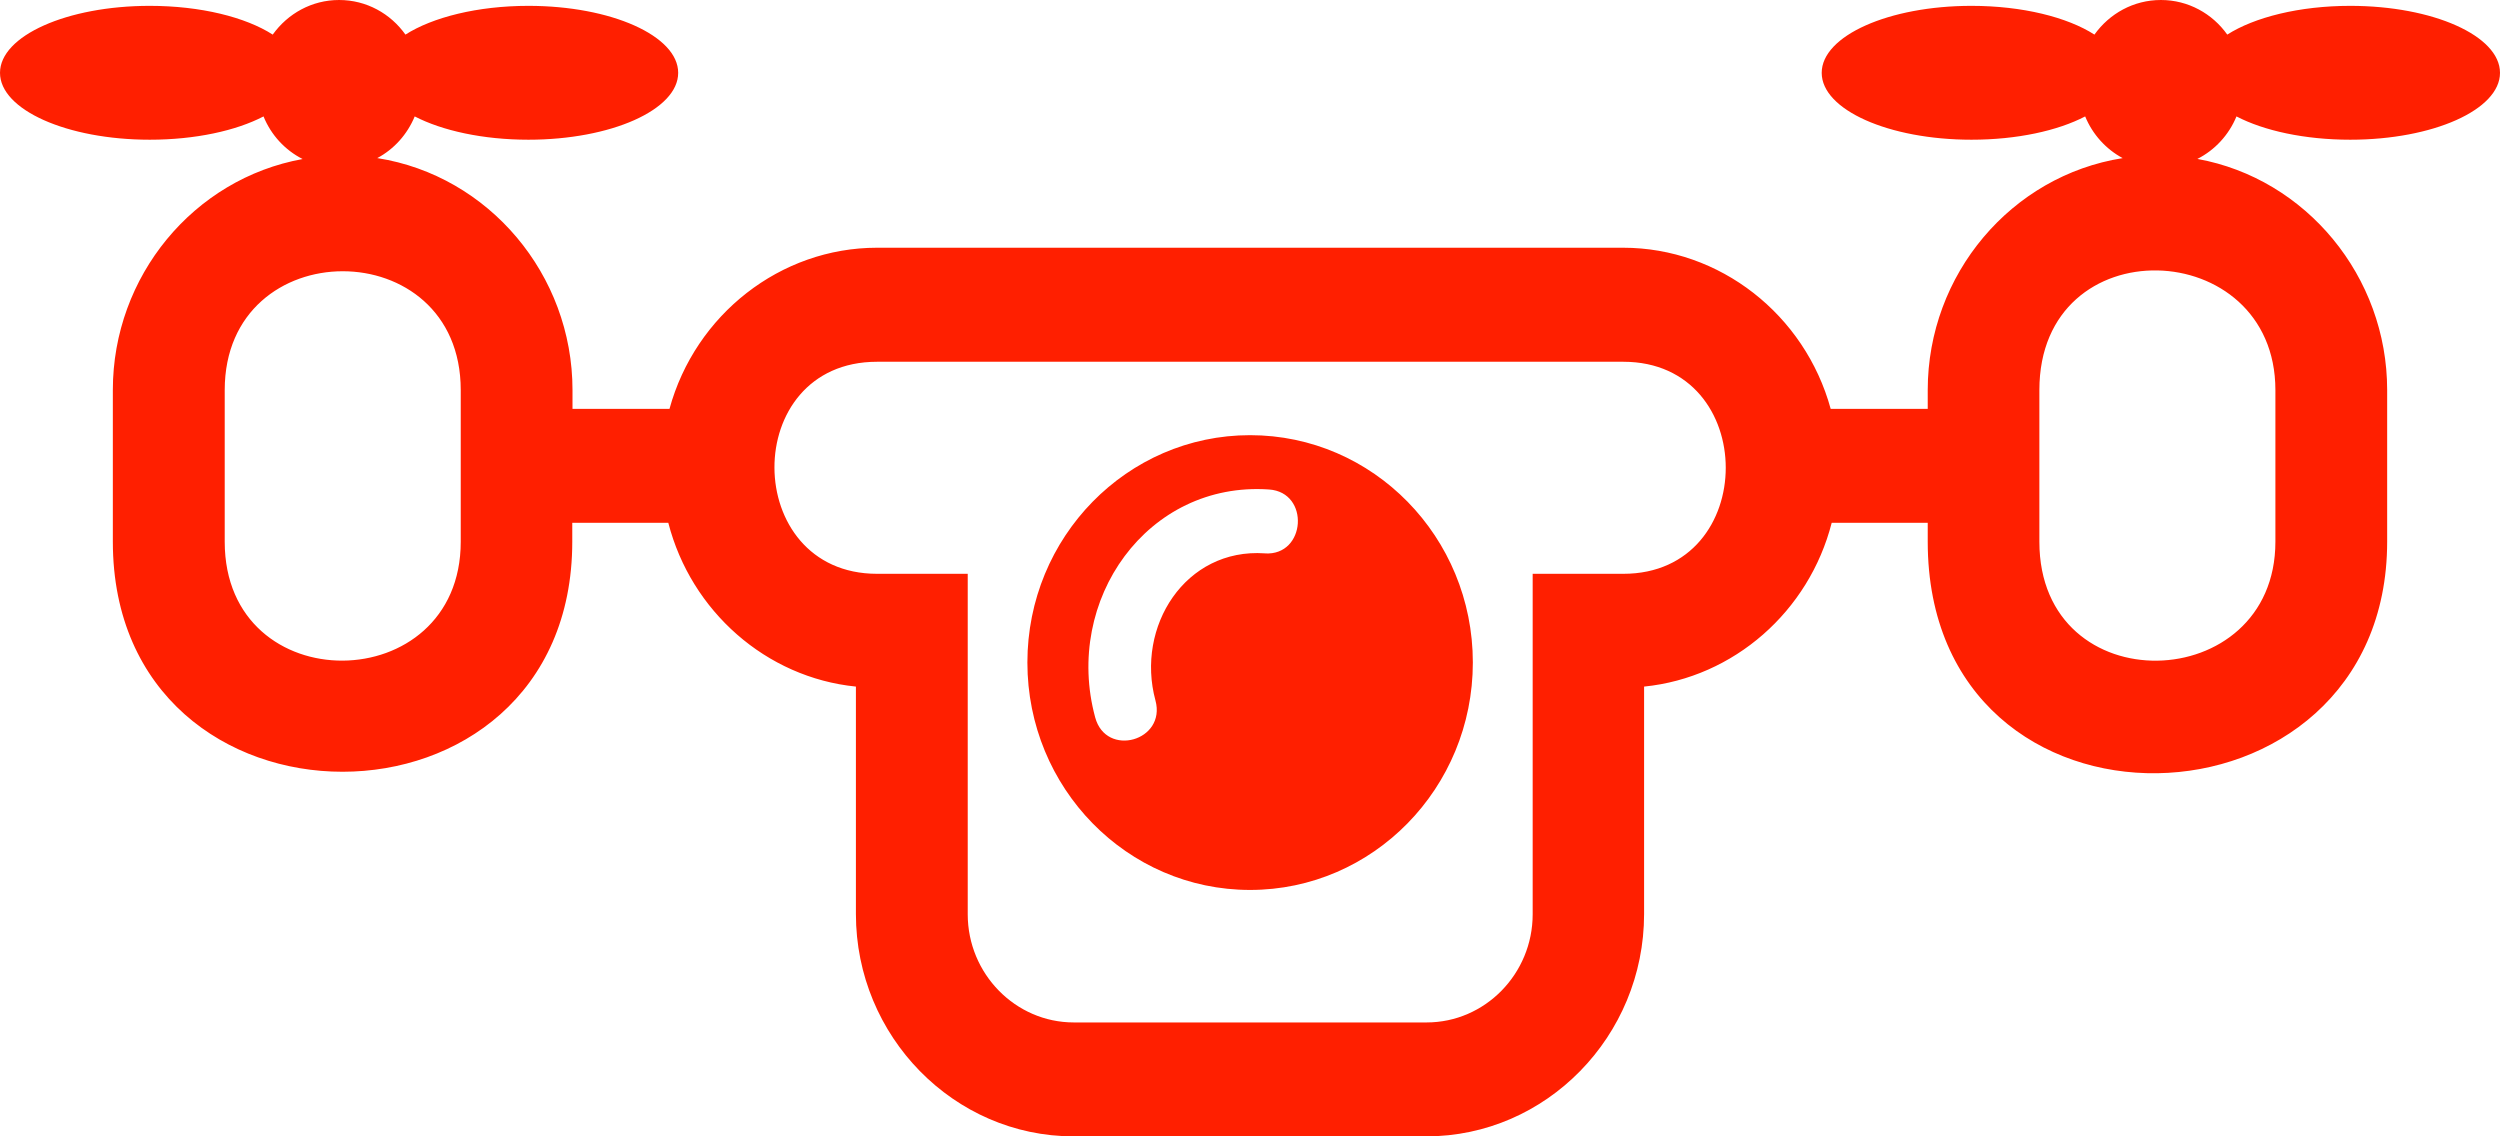 <svg width="44" height="20" viewBox="0 0 44 20" fill="none" xmlns="http://www.w3.org/2000/svg">
<path fill-rule="evenodd" clip-rule="evenodd" d="M22.001 7.659C19.837 7.659 18.082 9.451 18.082 11.66C18.082 13.871 19.837 15.663 22.001 15.663C24.165 15.663 25.922 13.871 25.922 11.66C25.922 9.451 24.167 7.659 22.001 7.659ZM6.644 2.783C8.602 3.092 10.076 4.833 10.076 6.865V7.196H11.783C12.238 5.537 13.735 4.36 15.436 4.36H28.567C30.269 4.36 31.765 5.537 32.22 7.196H33.928V6.865C33.928 4.829 35.399 3.092 37.359 2.783C37.065 2.625 36.829 2.366 36.699 2.049C36.216 2.301 35.499 2.459 34.698 2.459C33.241 2.459 32.062 1.932 32.062 1.282C32.062 0.63 33.243 0.103 34.698 0.103C35.594 0.103 36.386 0.303 36.862 0.609C37.126 0.24 37.55 0 38.032 0C38.512 0 38.938 0.24 39.2 0.609C39.676 0.305 40.467 0.103 41.364 0.103C42.821 0.103 44 0.63 44 1.282C44 1.932 42.821 2.459 41.364 2.459C40.563 2.459 39.846 2.301 39.362 2.049C39.228 2.375 38.982 2.641 38.674 2.797C40.588 3.144 42.014 4.866 42.014 6.863V9.533C42.014 14.844 33.928 15.091 33.928 9.533V9.201H32.238C31.84 10.76 30.515 11.925 28.936 12.084V16.087C28.936 18.239 27.212 20 25.105 20H18.895C16.788 20 15.064 18.239 15.064 16.087V12.084C13.486 11.925 12.162 10.758 11.762 9.201H10.072V9.533C10.072 14.931 1.986 14.935 1.986 9.533V6.863C1.986 4.862 3.408 3.146 5.326 2.799C5.018 2.643 4.771 2.377 4.638 2.049C4.154 2.301 3.437 2.459 2.636 2.459C1.179 2.459 0 1.932 0 1.282C0 0.63 1.18 0.103 2.636 0.103C3.533 0.103 4.324 0.303 4.8 0.609C5.064 0.24 5.488 0 5.968 0C6.45 0 6.874 0.24 7.136 0.609C7.612 0.305 8.404 0.103 9.3 0.103C10.755 0.103 11.936 0.63 11.936 1.282C11.936 1.932 10.755 2.459 9.3 2.459C8.499 2.459 7.782 2.299 7.299 2.049C7.169 2.364 6.936 2.625 6.639 2.783H6.644ZM28.567 6.367H15.436C13.014 6.367 13.043 10.099 15.436 10.099H17.032V16.091C17.032 17.139 17.872 17.995 18.898 17.995H25.109C26.136 17.995 26.975 17.139 26.975 16.091V10.099H28.571C30.974 10.099 30.974 6.367 28.571 6.367H28.567ZM35.893 6.865V9.535C35.893 12.388 40.047 12.263 40.047 9.535V6.865C40.047 4.136 35.893 3.98 35.893 6.865ZM3.955 6.865V9.535C3.955 12.349 8.109 12.3 8.109 9.535V6.865C8.109 4.075 3.955 4.079 3.955 6.865ZM22.262 9.74C22.987 9.786 23.058 8.664 22.335 8.615C20.196 8.467 18.715 10.557 19.275 12.626C19.468 13.339 20.529 13.04 20.336 12.328C19.984 11.03 20.861 9.642 22.261 9.739L22.262 9.74Z" fill="#FF1F00"/>
</svg>
